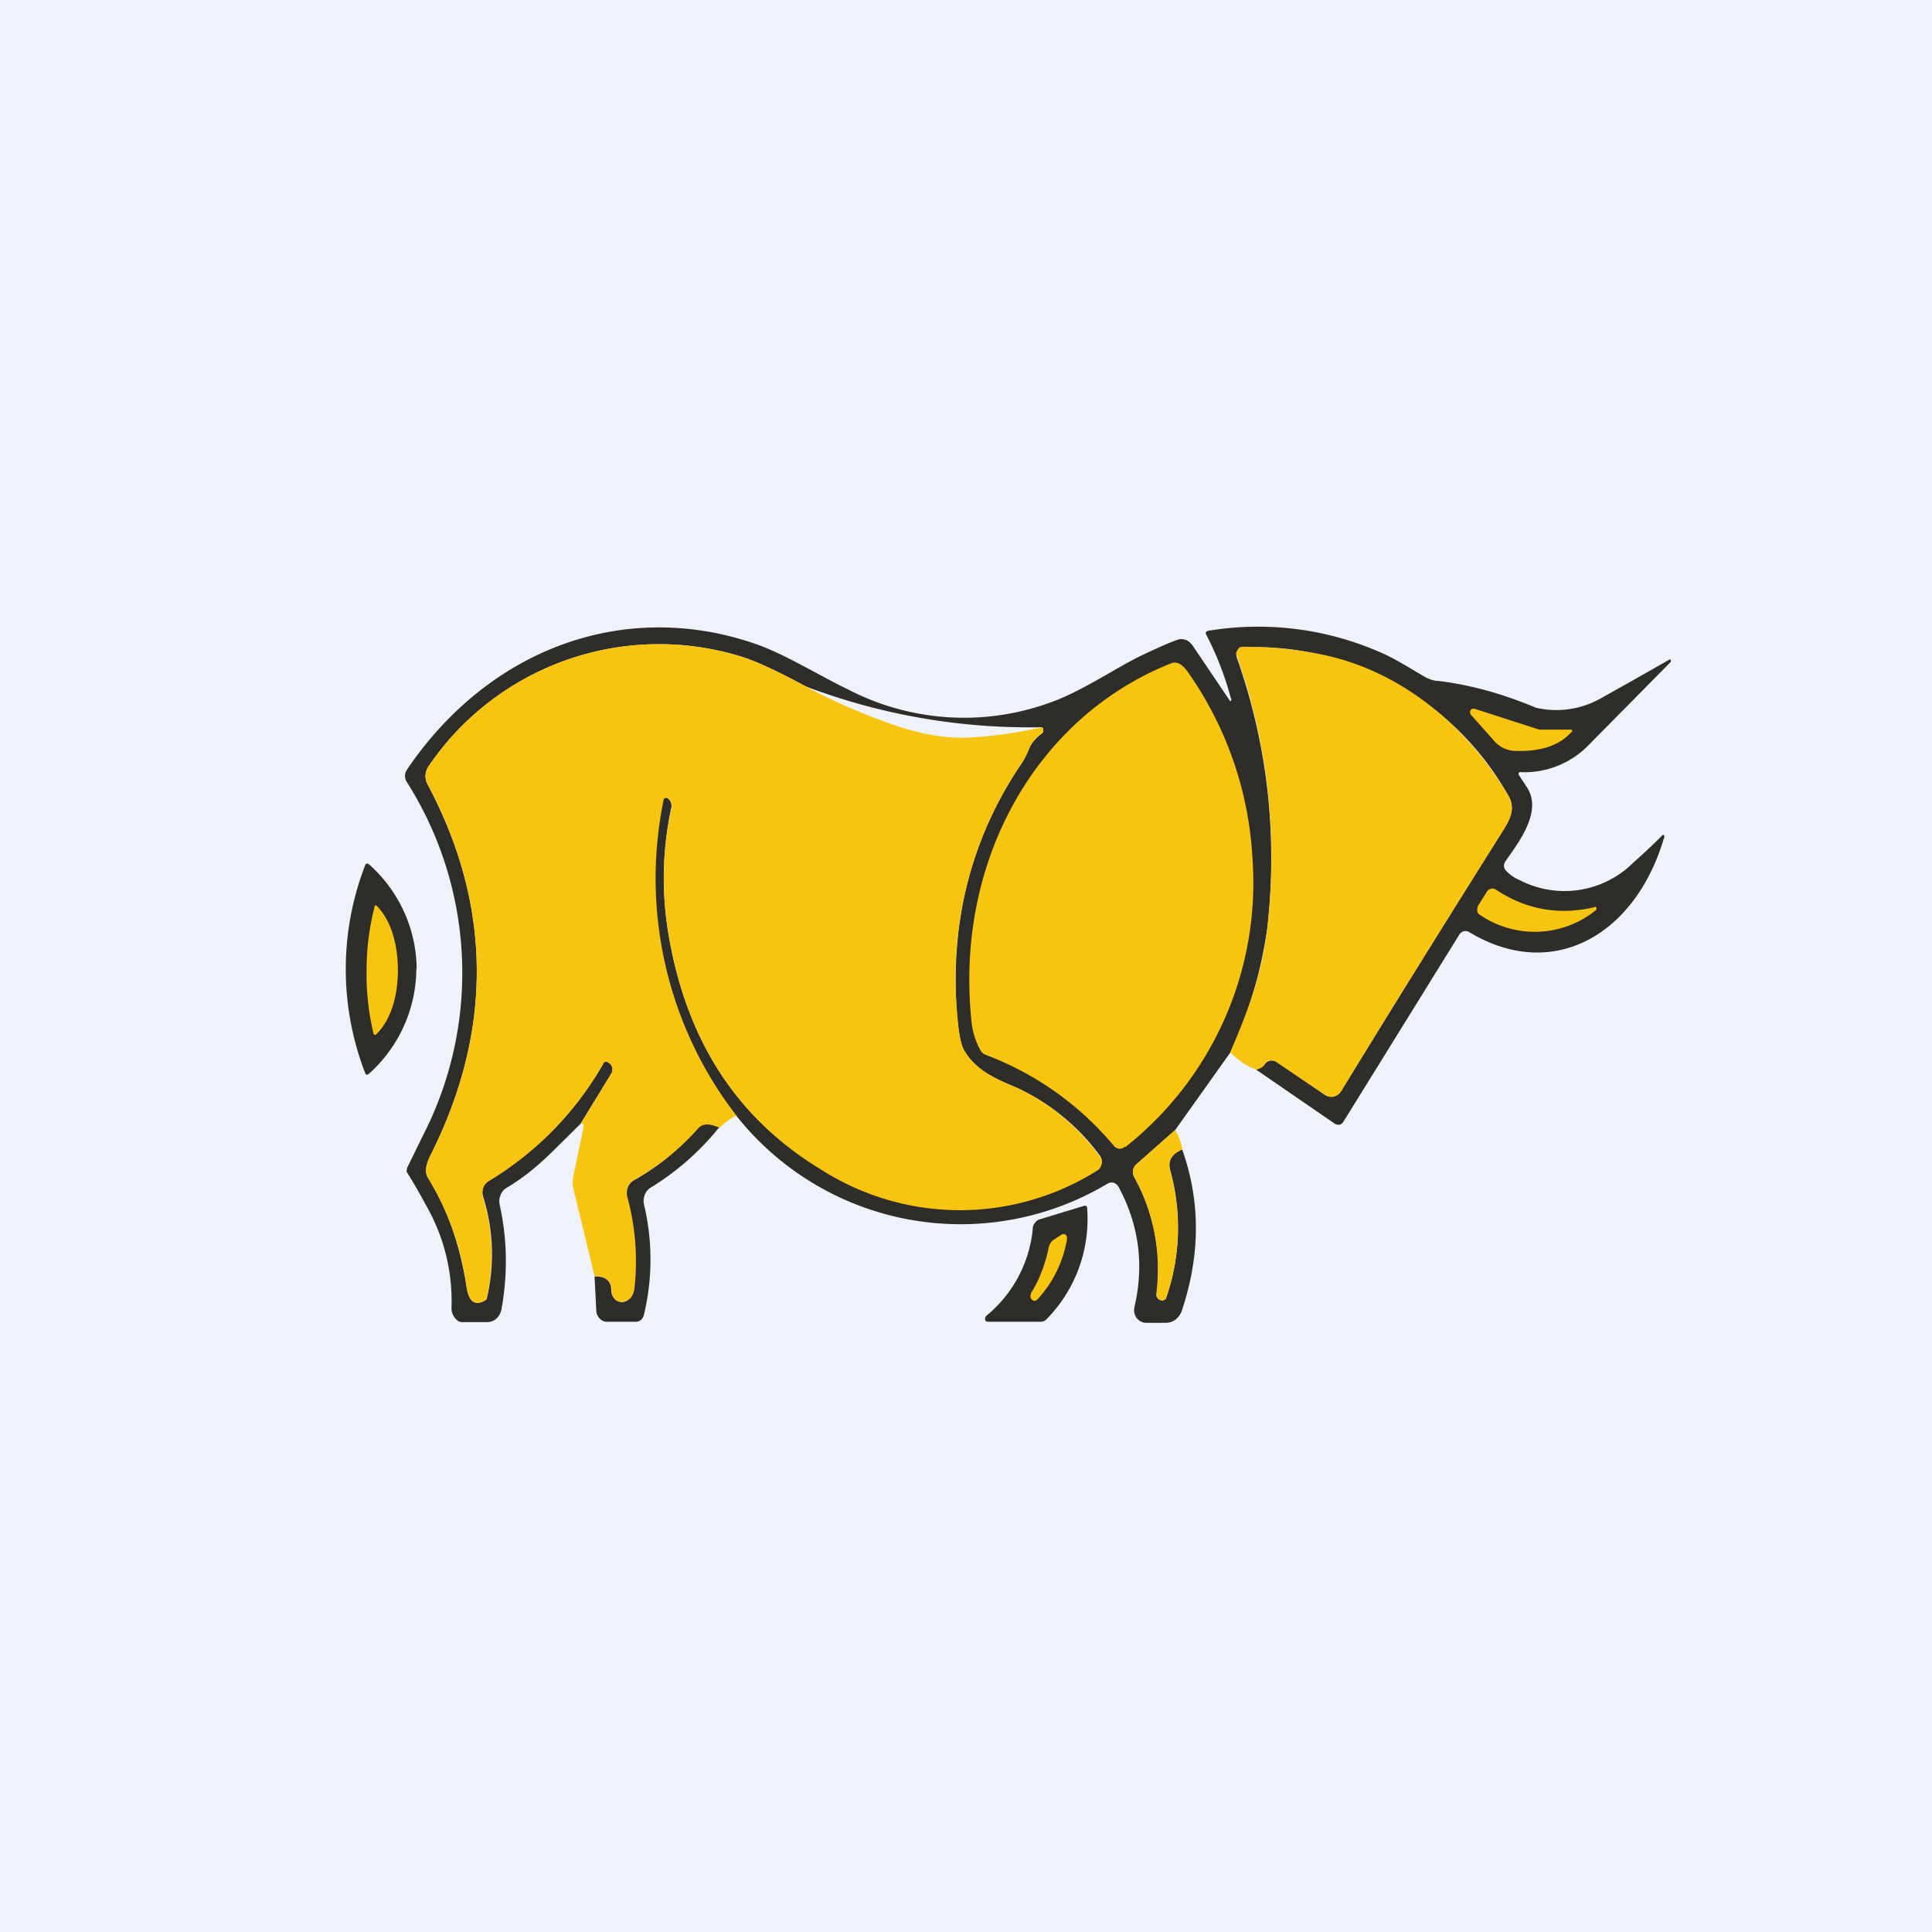 <?xml version="1.0" encoding="UTF-8"?>
<!-- generated by Finnhub -->
<svg viewBox="0 0 55.5 55.5" xmlns="http://www.w3.org/2000/svg">
<path d="M 0,0 H 55.5 V 55.5 H 0 Z" fill="rgb(239, 242, 248)"/>
<path d="M 36.09,30.715 C 36.2,30.69 36.28,30.65 36.32,30.59 C 36.35,30.53 36.42,30.49 36.48,30.47 C 36.54,30.46 36.61,30.47 36.68,30.51 L 38.06,31.45 C 38.14,31.5 38.23,31.52 38.32,31.5 A 0.35,0.35 0 0,0 38.53,31.34 C 40,28.93 41.5,26.53 43,24.14 C 43.3,23.65 43.6,23.3 43.32,22.84 A 8.36,8.36 0 0,0 35.62,18.6 A 0.21,0.21 0 0,0 35.55,18.68 A 0.25,0.25 0 0,0 35.53,18.89 C 36.41,21.39 36.7,23.97 36.41,26.62 A 12.42,12.42 0 0,1 35.34,30.24 L 33.76,32.46 L 32.64,33.45 A 0.28,0.28 0 0,0 32.55,33.62 A 0.3,0.3 0 0,0 32.58,33.81 A 5.47,5.47 0 0,1 33.22,37.22 C 33.22,37.25 33.24,37.27 33.26,37.29 C 33.27,37.32 33.29,37.33 33.32,37.34 L 33.39,37.36 C 33.42,37.36 33.45,37.34 33.49,37.31 A 6.14,6.14 0 0,0 33.62,33.63 C 33.54,33.35 33.65,33.15 33.96,33.02 C 34.48,34.48 34.49,36.02 33.96,37.62 C 33.93,37.73 33.86,37.83 33.78,37.9 A 0.47,0.47 0 0,1 33.48,38 H 32.91 A 0.3,0.3 0 0,1 32.77,37.96 A 0.34,0.34 0 0,1 32.65,37.86 A 0.4,0.4 0 0,1 32.59,37.54 C 32.87,36.34 32.72,35.19 32.14,34.11 A 0.25,0.25 0 0,0 32,33.98 A 0.22,0.22 0 0,0 31.82,34 A 8.22,8.22 0 0,1 21.16,32.06 A 11.17,11.17 0 0,1 18.9,23.46 A 2.13,2.13 0 0,1 19.06,22.95 A 0.1,0.1 0 0,1 19.1,22.92 A 0.1,0.1 0 0,1 19.16,22.92 A 0.1,0.1 0 0,1 19.2,22.95 C 19.24,22.98 19.27,23.03 19.28,23.07 A 0.3,0.3 0 0,1 19.28,23.22 A 9.63,9.63 0 0,0 19.22,26.93 C 19.75,29.95 21.21,32.16 23.59,33.58 A 7.4,7.4 0 0,0 31.56,33.59 A 0.3,0.3 0 0,0 31.59,33.19 A 6.15,6.15 0 0,0 29.19,31.24 C 28.61,31 28.02,30.74 27.69,30.17 C 27.6,30.01 27.54,29.67 27.49,29.14 C 27.29,26.46 27.9,24.06 29.34,21.94 C 29.42,21.82 29.5,21.67 29.57,21.49 C 29.64,21.33 29.77,21.19 29.93,21.07 A 0.1,0.1 0 0,0 29.97,21.02 V 20.94 A 0.1,0.1 0 0,0 29.93,20.89 A 18.1,18.1 0 0,1 23.15,19.72 C 22.3,19.26 21.65,18.96 21.22,18.84 A 8,8 0 0,0 12.32,22 A 0.5,0.5 0 0,0 12.28,22.53 C 14.13,25.99 14.18,29.59 12.36,33.2 C 12.22,33.48 12.2,33.7 12.3,33.84 C 12.85,34.72 13.21,35.75 13.4,36.95 C 13.45,37.31 13.59,37.54 13.91,37.37 A 0.2,0.2 0 0,0 13.98,37.32 A 5.52,5.52 0 0,0 13.88,34.38 A 0.42,0.42 0 0,1 13.88,34.12 A 0.37,0.37 0 0,1 14.04,33.92 A 9.3,9.3 0 0,0 17.35,30.52 A 0.1,0.1 0 0,1 17.47,30.52 L 17.51,30.55 A 0.2,0.2 0 0,1 17.57,30.61 A 0.22,0.22 0 0,1 17.59,30.77 C 17.59,30.79 17.58,30.82 17.56,30.84 L 16.68,32.28 L 15.84,33.11 C 15.4,33.54 14.97,33.88 14.54,34.13 A 0.4,0.4 0 0,0 14.38,34.33 A 0.46,0.46 0 0,0 14.35,34.59 C 14.57,35.57 14.59,36.57 14.41,37.59 A 0.5,0.5 0 0,1 14.26,37.88 A 0.4,0.4 0 0,1 13.98,37.98 H 13.32 A 0.32,0.32 0 0,1 13.18,37.96 A 0.35,0.35 0 0,1 13.07,37.86 A 0.43,0.43 0 0,1 12.97,37.57 A 5.51,5.51 0 0,0 12.23,34.61 A 14.62,14.62 0 0,0 11.68,33.66 L 11.69,33.56 L 12.15,32.62 A 10.23,10.23 0 0,0 11.69,22.47 A 0.32,0.32 0 0,1 11.69,22.11 C 14.06,18.61 17.97,17.19 21.74,18.51 C 22.58,18.81 23.54,19.41 24.39,19.82 A 7.23,7.23 0 0,0 30.2,20.17 C 31.05,19.87 32.07,19.18 32.77,18.84 C 33.19,18.64 33.54,18.48 33.82,18.38 A 0.34,0.34 0 0,1 34.05,18.38 C 34.13,18.4 34.19,18.46 34.25,18.53 L 35.33,20.13 L 35.34,20.14 H 35.36 L 35.37,20.12 V 20.1 A 9,9 0 0,0 34.64,18.21 A 0.1,0.1 0 0,1 34.64,18.17 A 0.1,0.1 0 0,1 34.67,18.13 L 34.71,18.12 A 8.74,8.74 0 0,1 39.7,18.76 C 40.11,18.94 40.54,19.22 40.96,19.46 C 41.06,19.51 41.19,19.56 41.31,19.56 C 42.23,19.67 43.17,19.93 44.12,20.33 A 2.59,2.59 0 0,0 45.97,20.07 A 205.95,205.95 0 0,0 47.97,18.94 S 47.99,18.94 47.99,18.96 A 0.05,0.05 0 0,1 47.99,19.02 L 45.62,21.42 A 2.57,2.57 0 0,1 43.65,22.18 L 43.63,22.2 A 0.07,0.07 0 0,0 43.63,22.26 L 43.84,22.58 C 44.34,23.28 43.64,24.18 43.24,24.75 A 0.21,0.21 0 0,0 43.26,25.01 C 43.36,25.11 43.48,25.21 43.65,25.28 A 2.8,2.8 0 0,0 46.92,24.78 A 17.62,17.62 0 0,0 47.77,23.98 L 47.8,23.99 L 47.81,24.02 V 24.04 C 47.01,26.82 44.64,28.24 42.21,26.78 A 0.21,0.21 0 0,0 42.05,26.75 A 0.23,0.23 0 0,0 41.92,26.85 L 38.6,32.21 A 0.2,0.2 0 0,1 38.48,32.31 C 38.43,32.31 38.38,32.31 38.33,32.27 L 36.09,30.73 Z" fill="rgb(46, 45, 41)"/>
<path d="M 21.15,32.045 C 20.94,32.16 20.78,32.28 20.66,32.41 C 20.39,32.27 20.2,32.27 20.07,32.41 A 7.04,7.04 0 0,1 18.22,33.89 A 0.4,0.4 0 0,0 18.04,34.09 A 0.45,0.45 0 0,0 18.03,34.38 A 7,7 0 0,1 18.22,37.05 A 0.43,0.43 0 0,1 18.1,37.3 A 0.35,0.35 0 0,1 17.87,37.4 L 17.76,37.39 A 0.29,0.29 0 0,1 17.66,37.32 A 0.33,0.33 0 0,1 17.59,37.21 A 0.36,0.36 0 0,1 17.57,37.08 C 17.57,36.8 17.4,36.66 17.08,36.66 L 16.47,34.14 A 0.77,0.77 0 0,1 16.47,33.79 L 16.77,32.35 V 32.31 A 0.05,0.05 0 0,0 16.74,32.28 H 16.68 L 17.56,30.84 A 0.23,0.23 0 0,0 17.56,30.61 A 0.2,0.2 0 0,0 17.52,30.55 L 17.47,30.52 A 0.1,0.1 0 0,0 17.43,30.5 A 0.1,0.1 0 0,0 17.35,30.52 A 9.3,9.3 0 0,1 14.04,33.93 A 0.37,0.37 0 0,0 13.88,34.13 A 0.42,0.42 0 0,0 13.87,34.39 A 5.52,5.52 0 0,1 13.97,37.32 A 0.2,0.2 0 0,1 13.91,37.37 C 13.59,37.54 13.45,37.31 13.4,36.95 A 8.04,8.04 0 0,0 12.3,33.85 C 12.2,33.69 12.22,33.48 12.36,33.2 C 14.18,29.6 14.13,25.99 12.28,22.52 A 0.5,0.5 0 0,1 12.32,22 A 8,8 0 0,1 21.22,18.84 C 21.65,18.96 22.3,19.26 23.15,19.72 C 23.78,20.07 24.56,20.42 25.49,20.76 C 26.42,21.1 27.24,21.24 27.96,21.18 A 12.13,12.13 0 0,0 29.93,20.89 A 0.1,0.1 0 0,1 29.97,20.94 V 21.02 A 0.1,0.1 0 0,1 29.93,21.07 A 0.95,0.95 0 0,0 29.57,21.49 C 29.5,21.67 29.42,21.82 29.34,21.94 A 10.92,10.92 0 0,0 27.5,29.14 C 27.54,29.67 27.6,30.01 27.7,30.17 C 28.02,30.74 28.61,31 29.2,31.24 A 6.15,6.15 0 0,1 31.64,33.29 A 0.31,0.31 0 0,1 31.62,33.5 A 0.28,0.28 0 0,1 31.56,33.6 A 7.4,7.4 0 0,1 23.59,33.6 C 21.21,32.16 19.75,29.95 19.22,26.93 C 19,25.67 19.02,24.43 19.29,23.22 A 0.3,0.3 0 0,0 19.28,23.07 A 0.27,0.27 0 0,0 19.21,22.95 A 0.1,0.1 0 0,0 19.07,22.95 A 11.17,11.17 0 0,0 21.17,32.07 Z M 36.1,30.73 C 35.84,30.64 35.59,30.48 35.34,30.23 C 35.84,29.06 36.27,27.95 36.41,26.62 A 17.35,17.35 0 0,0 35.51,18.78 C 35.51,18.74 35.53,18.71 35.55,18.68 A 0.21,0.21 0 0,1 35.62,18.6 A 0.19,0.19 0 0,1 35.72,18.58 C 36.52,18.58 37.32,18.66 38.1,18.83 C 40.26,19.31 42.12,20.83 43.32,22.84 C 43.59,23.3 43.31,23.65 43,24.14 C 41.5,26.53 40,28.93 38.53,31.34 A 0.35,0.35 0 0,1 38.32,31.5 A 0.31,0.31 0 0,1 38.06,31.45 L 36.67,30.51 A 0.24,0.24 0 0,0 36.32,30.58 C 36.28,30.65 36.21,30.69 36.09,30.73 Z" fill="rgb(247, 196, 15)"/>
<path d="M 32.32,32.935 A 0.23,0.23 0 0,1 32.16,33 A 0.24,0.24 0 0,1 32,32.92 A 8.86,8.86 0 0,0 28.31,30.3 A 0.29,0.29 0 0,1 28.17,30.18 A 2.17,2.17 0 0,1 27.9,29.26 C 27.45,24.69 29.79,20.59 33.63,19.06 C 33.79,18.99 33.95,19.06 34.12,19.3 A 10.25,10.25 0 0,1 35.98,24.67 A 9.68,9.68 0 0,1 32.33,32.95 Z M 45.15,21.02 C 44.71,21.52 44.04,21.59 43.5,21.57 A 0.83,0.83 0 0,1 42.91,21.27 L 42.26,20.54 A 0.12,0.12 0 0,1 42.24,20.41 A 0.1,0.1 0 0,1 42.29,20.36 H 42.36 L 44.22,20.96 H 45.15 L 45.16,20.98 V 21.02 Z" fill="rgb(247, 196, 15)"/>
<path d="M 11.96,27.825 A 4.07,4.07 0 0,1 10.57,30.87 H 10.53 A 0.08,0.08 0 0,1 10.5,30.85 A 8.27,8.27 0 0,1 10.5,24.83 L 10.53,24.81 A 0.07,0.07 0 0,1 10.6,24.83 A 4.06,4.06 0 0,1 11.97,27.84 Z" fill="rgb(46, 45, 41)"/>
<path d="M 45.8,26.045 H 45.84 L 45.86,26.09 V 26.12 C 45.86,26.13 45.86,26.14 45.84,26.15 A 2.79,2.79 0 0,1 42.47,26.25 A 0.2,0.2 0 0,1 42.44,26.1 A 0.2,0.2 0 0,1 42.46,26.02 L 42.71,25.62 A 0.2,0.2 0 0,1 42.83,25.53 C 42.88,25.52 42.93,25.53 42.98,25.56 C 43.84,26.13 44.78,26.3 45.81,26.06 Z M 11.43,27.87 C 11.43,28.55 11.26,29.27 10.81,29.71 L 10.79,29.73 H 10.76 L 10.74,29.71 L 10.73,29.69 A 7.31,7.31 0 0,1 10.53,27.87 A 7.37,7.37 0 0,1 10.77,26.01 H 10.8 L 10.82,26.02 C 11.26,26.46 11.43,27.19 11.43,27.87 Z" fill="rgb(247, 196, 15)"/>
<path d="M 20.66,32.385 A 7.64,7.64 0 0,1 18.67,34.13 A 0.4,0.4 0 0,0 18.52,34.33 A 0.46,0.46 0 0,0 18.5,34.6 A 6.8,6.8 0 0,1 18.5,37.76 A 0.28,0.28 0 0,1 18.42,37.91 A 0.23,0.23 0 0,1 18.27,37.97 H 17.43 A 0.28,0.28 0 0,1 17.23,37.88 A 0.34,0.34 0 0,1 17.13,37.67 L 17.08,36.67 C 17.4,36.66 17.56,36.8 17.56,37.08 A 0.35,0.35 0 0,0 17.66,37.32 C 17.68,37.35 17.72,37.37 17.76,37.39 L 17.87,37.41 C 17.96,37.4 18.04,37.36 18.1,37.3 C 18.17,37.23 18.2,37.14 18.22,37.05 A 7,7 0 0,0 18.02,34.38 A 0.45,0.45 0 0,1 18.04,34.1 A 0.4,0.4 0 0,1 18.22,33.9 C 18.9,33.52 19.52,33.02 20.07,32.4 C 20.2,32.27 20.39,32.27 20.67,32.4 Z" fill="rgb(46, 45, 41)"/>
<path d="M 33.75,32.445 C 33.86,32.63 33.93,32.81 33.96,33.02 C 33.66,33.15 33.54,33.35 33.61,33.62 A 6.14,6.14 0 0,1 33.49,37.31 C 33.45,37.34 33.42,37.36 33.39,37.36 C 33.37,37.36 33.34,37.36 33.32,37.34 A 0.18,0.18 0 0,1 33.26,37.29 A 0.22,0.22 0 0,1 33.22,37.13 A 5.47,5.47 0 0,0 32.58,33.81 A 0.3,0.3 0 0,1 32.55,33.61 A 0.28,0.28 0 0,1 32.64,33.45 L 33.76,32.46 Z" fill="rgb(247, 196, 15)"/>
<path d="M 28.36,37.955 C 28.35,37.97 28.34,37.97 28.32,37.95 A 0.08,0.08 0 0,1 28.3,37.91 A 0.1,0.1 0 0,1 28.3,37.86 L 28.32,37.81 A 3.68,3.68 0 0,0 29.67,35.28 C 29.67,35.22 29.7,35.17 29.73,35.13 A 0.25,0.25 0 0,1 29.86,35.03 L 31.14,34.64 A 0.07,0.07 0 0,1 31.21,34.65 L 31.23,34.68 V 34.71 A 4.1,4.1 0 0,1 30.07,37.89 A 0.24,0.24 0 0,1 29.9,37.97 H 28.37 Z" fill="rgb(46, 45, 41)"/>
<path d="M 29.61,37.155 C 29.84,36.8 30.02,36.35 30.13,35.82 A 0.37,0.37 0 0,1 30.19,35.69 A 0.33,0.33 0 0,1 30.29,35.6 L 30.49,35.47 A 0.1,0.1 0 0,1 30.61,35.47 C 30.63,35.49 30.65,35.51 30.65,35.53 V 35.61 A 3.38,3.38 0 0,1 29.8,37.33 A 0.11,0.11 0 0,1 29.72,37.37 A 0.11,0.11 0 0,1 29.64,37.33 A 0.14,0.14 0 0,1 29.6,37.25 C 29.6,37.22 29.6,37.19 29.62,37.17 Z" fill="rgb(247, 196, 15)"/>
</svg>
